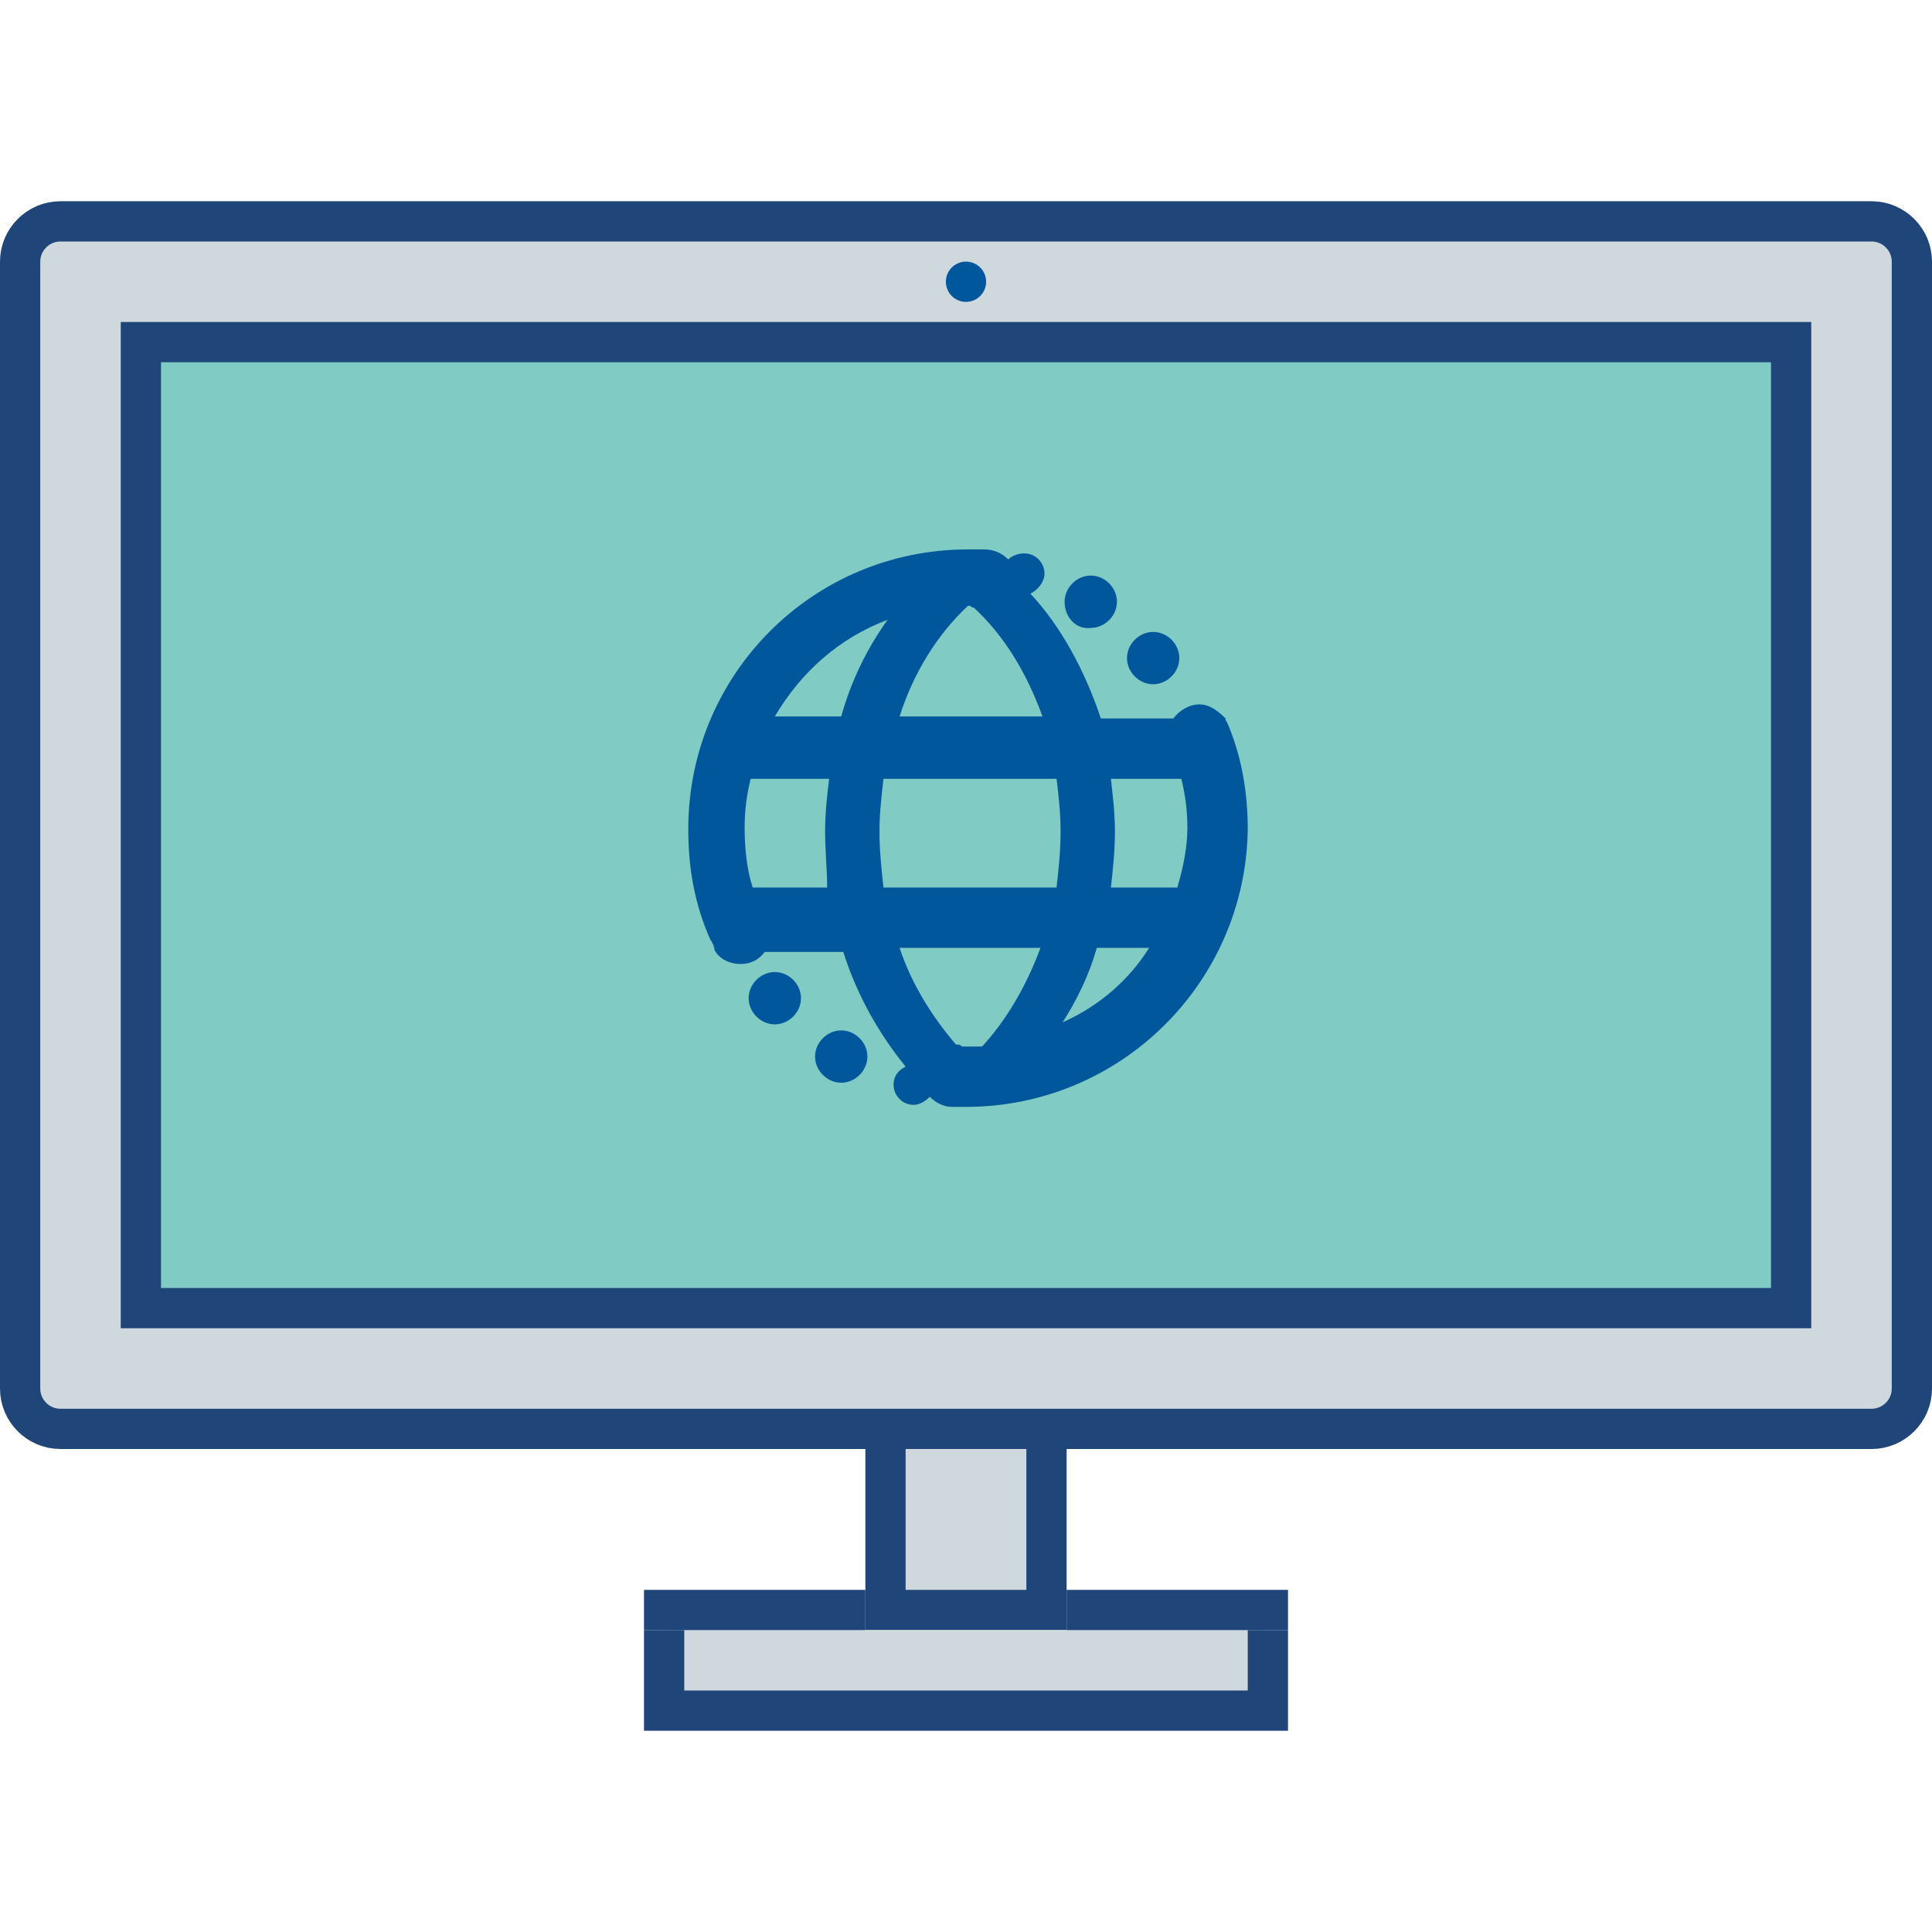 <?xml version="1.0" encoding="utf-8"?>
<!-- Generator: Adobe Illustrator 19.2.1, SVG Export Plug-In . SVG Version: 6.00 Build 0)  -->
<svg version="1.1" xmlns="http://www.w3.org/2000/svg" xmlns:xlink="http://www.w3.org/1999/xlink" x="0px" y="0px"
	 viewBox="0 0 96 96" enable-background="new 0 0 96 96" xml:space="preserve">
<g id="user-permissions">
</g>
<g id="url">
</g>
<g id="ui">
</g>
<g id="storage">
</g>
<g id="security">
</g>
<g id="scalable">
</g>
<g id="rotation">
</g>
<g id="platform">
	<path fill="#CFD8DC" stroke="#1F4579" stroke-width="2" stroke-miterlimit="10" d="M93,71H3c-1.1,0-2-0.9-2-2V13c0-1.1,0.9-2,2-2
		h90c1.1,0,2,0.9,2,2v56C95,70.1,94.1,71,93,71z"/>
	<rect x="7" y="17" fill="#80CBC4" stroke="#1F4579" stroke-width="2" stroke-miterlimit="10" width="82" height="48"/>
	<path fill-rule="evenodd" clip-rule="evenodd" fill="#01579B" d="M52.9,29.9c0-0.7,0.6-1.3,1.3-1.3c0.7,0,1.3,0.6,1.3,1.3
		c0,0.7-0.6,1.3-1.3,1.3C53.5,31.3,52.9,30.7,52.9,29.9z M56,32.7c0-0.7,0.6-1.3,1.3-1.3c0.7,0,1.3,0.6,1.3,1.3
		c0,0.7-0.6,1.3-1.3,1.3C56.6,34,56,33.4,56,32.7z M48.4,30.2c-0.1,0-0.2-0.1-0.2-0.1c0,0-0.1,0-0.1,0c-1.5,1.4-2.7,3.3-3.4,5.5h7.1
		C51,33.4,49.9,31.6,48.4,30.2z M44.1,30.8c-2.4,0.9-4.3,2.6-5.6,4.8h3.3C42.3,33.8,43.1,32.2,44.1,30.8z M59,41.1
		c0-0.8-0.1-1.6-0.3-2.4h-3.5c0.1,0.9,0.2,1.7,0.2,2.6c0,1-0.1,1.9-0.2,2.8h3.3C58.8,43.1,59,42.1,59,41.1z M52.7,41.3
		c0-0.9-0.1-1.8-0.2-2.6h-8.6c-0.1,0.9-0.2,1.7-0.2,2.6c0,1,0.1,1.9,0.2,2.8h8.6C52.6,43.2,52.7,42.3,52.7,41.3z M41,41.3
		c0-0.9,0.1-1.8,0.2-2.6h-3.9c-0.2,0.8-0.3,1.6-0.3,2.4c0,1,0.1,2.1,0.4,3h3.7C41.1,43.2,41,42.3,41,41.3z M35.2,46.6
		c0,0,0,0,0.1,0.1C35.2,46.6,35.2,46.6,35.2,46.6z M35.4,47 M35.4,47L35.4,47L35.4,47L35.4,47z M35.4,47L35.4,47
		C35.4,47,35.4,47,35.4,47C35.4,47,35.4,47,35.4,47z M57.1,47.1h-2.6c-0.4,1.4-1,2.6-1.7,3.7C54.6,50,56.1,48.7,57.1,47.1z
		 M37.2,49.6c0-0.7,0.6-1.3,1.3-1.3c0.7,0,1.3,0.6,1.3,1.3c0,0.7-0.6,1.3-1.3,1.3C37.8,50.9,37.2,50.3,37.2,49.6z M48.8,52
		c1.2-1.3,2.2-3,2.9-4.9h-7c0.6,1.8,1.6,3.4,2.8,4.8c0.1,0,0.2,0,0.3,0.1c0.1,0,0.1,0,0.2,0C48.3,52,48.5,52,48.8,52z M40.5,52.5
		c0-0.7,0.6-1.3,1.3-1.3c0.7,0,1.3,0.6,1.3,1.3c0,0.7-0.6,1.3-1.3,1.3C41.1,53.8,40.5,53.2,40.5,52.5z M47.3,55L47.3,55
		c-0.4,0-0.8-0.2-1.1-0.5c-0.2,0.2-0.5,0.4-0.8,0.4c-0.6,0-1-0.5-1-1c0-0.4,0.2-0.7,0.6-0.9c-1.3-1.6-2.4-3.5-3.1-5.7H38
		c-0.3,0.4-0.7,0.6-1.2,0.6c-0.6,0-1.1-0.3-1.3-0.7h0c0,0,0,0,0-0.1c-0.1-0.1,0-0.1,0,0c-0.1-0.3-0.2-0.4-0.2-0.4c0,0,0-0.1,0,0
		c-0.8-1.8-1.1-3.6-1.1-5.5c0-7.7,6.2-13.9,13.9-13.9c0.2,0,0.4,0,0.6,0c0.1,0,0.2,0,0.2,0c0.5,0,0.9,0.2,1.2,0.5
		c0.2-0.2,0.5-0.3,0.8-0.3c0.6,0,1,0.5,1,1c0,0.4-0.3,0.8-0.7,1c1.5,1.6,2.7,3.8,3.5,6.2h3.6c0.3-0.4,0.8-0.7,1.3-0.7
		c0.4,0,0.8,0.2,1.3,0.7h0l0,0.1c-0.1-0.2,0.1,0.1,0.2,0.4c0.6,1.5,0.9,3.2,0.9,5C61.9,48.8,55.7,55,48,55C47.7,55,47.5,55,47.3,55z
		"/>
	<circle fill="#01579B" cx="48" cy="14" r="1"/>
	
		<polyline fill-rule="evenodd" clip-rule="evenodd" fill="#CFD8DC" stroke="#1F4579" stroke-width="2" stroke-miterlimit="10" points="
		52,72 52,80 44,80 44,72 	"/>
	
		<polyline fill-rule="evenodd" clip-rule="evenodd" fill="#CFD8DC" stroke="#1F4579" stroke-width="2" stroke-miterlimit="10" points="
		63,81 63,85 33,85 33,81 	"/>
	<rect x="32" y="79" fill-rule="evenodd" clip-rule="evenodd" fill="#1F4579" width="11" height="2"/>
	<rect x="53" y="79" fill-rule="evenodd" clip-rule="evenodd" fill="#1F4579" width="11" height="2"/>
</g>
<g id="omero-plus">
</g>
<g id="measurements">
</g>
<g id="magnification">
</g>
<g id="collaborative">
</g>
<g id="browser">
</g>
<g id="barcode">
</g>
<g id="adjustments-fluorescence">
</g>
<g id="adjustments-brightfield">
</g>
<g id="GUIDES">
</g>
</svg>

